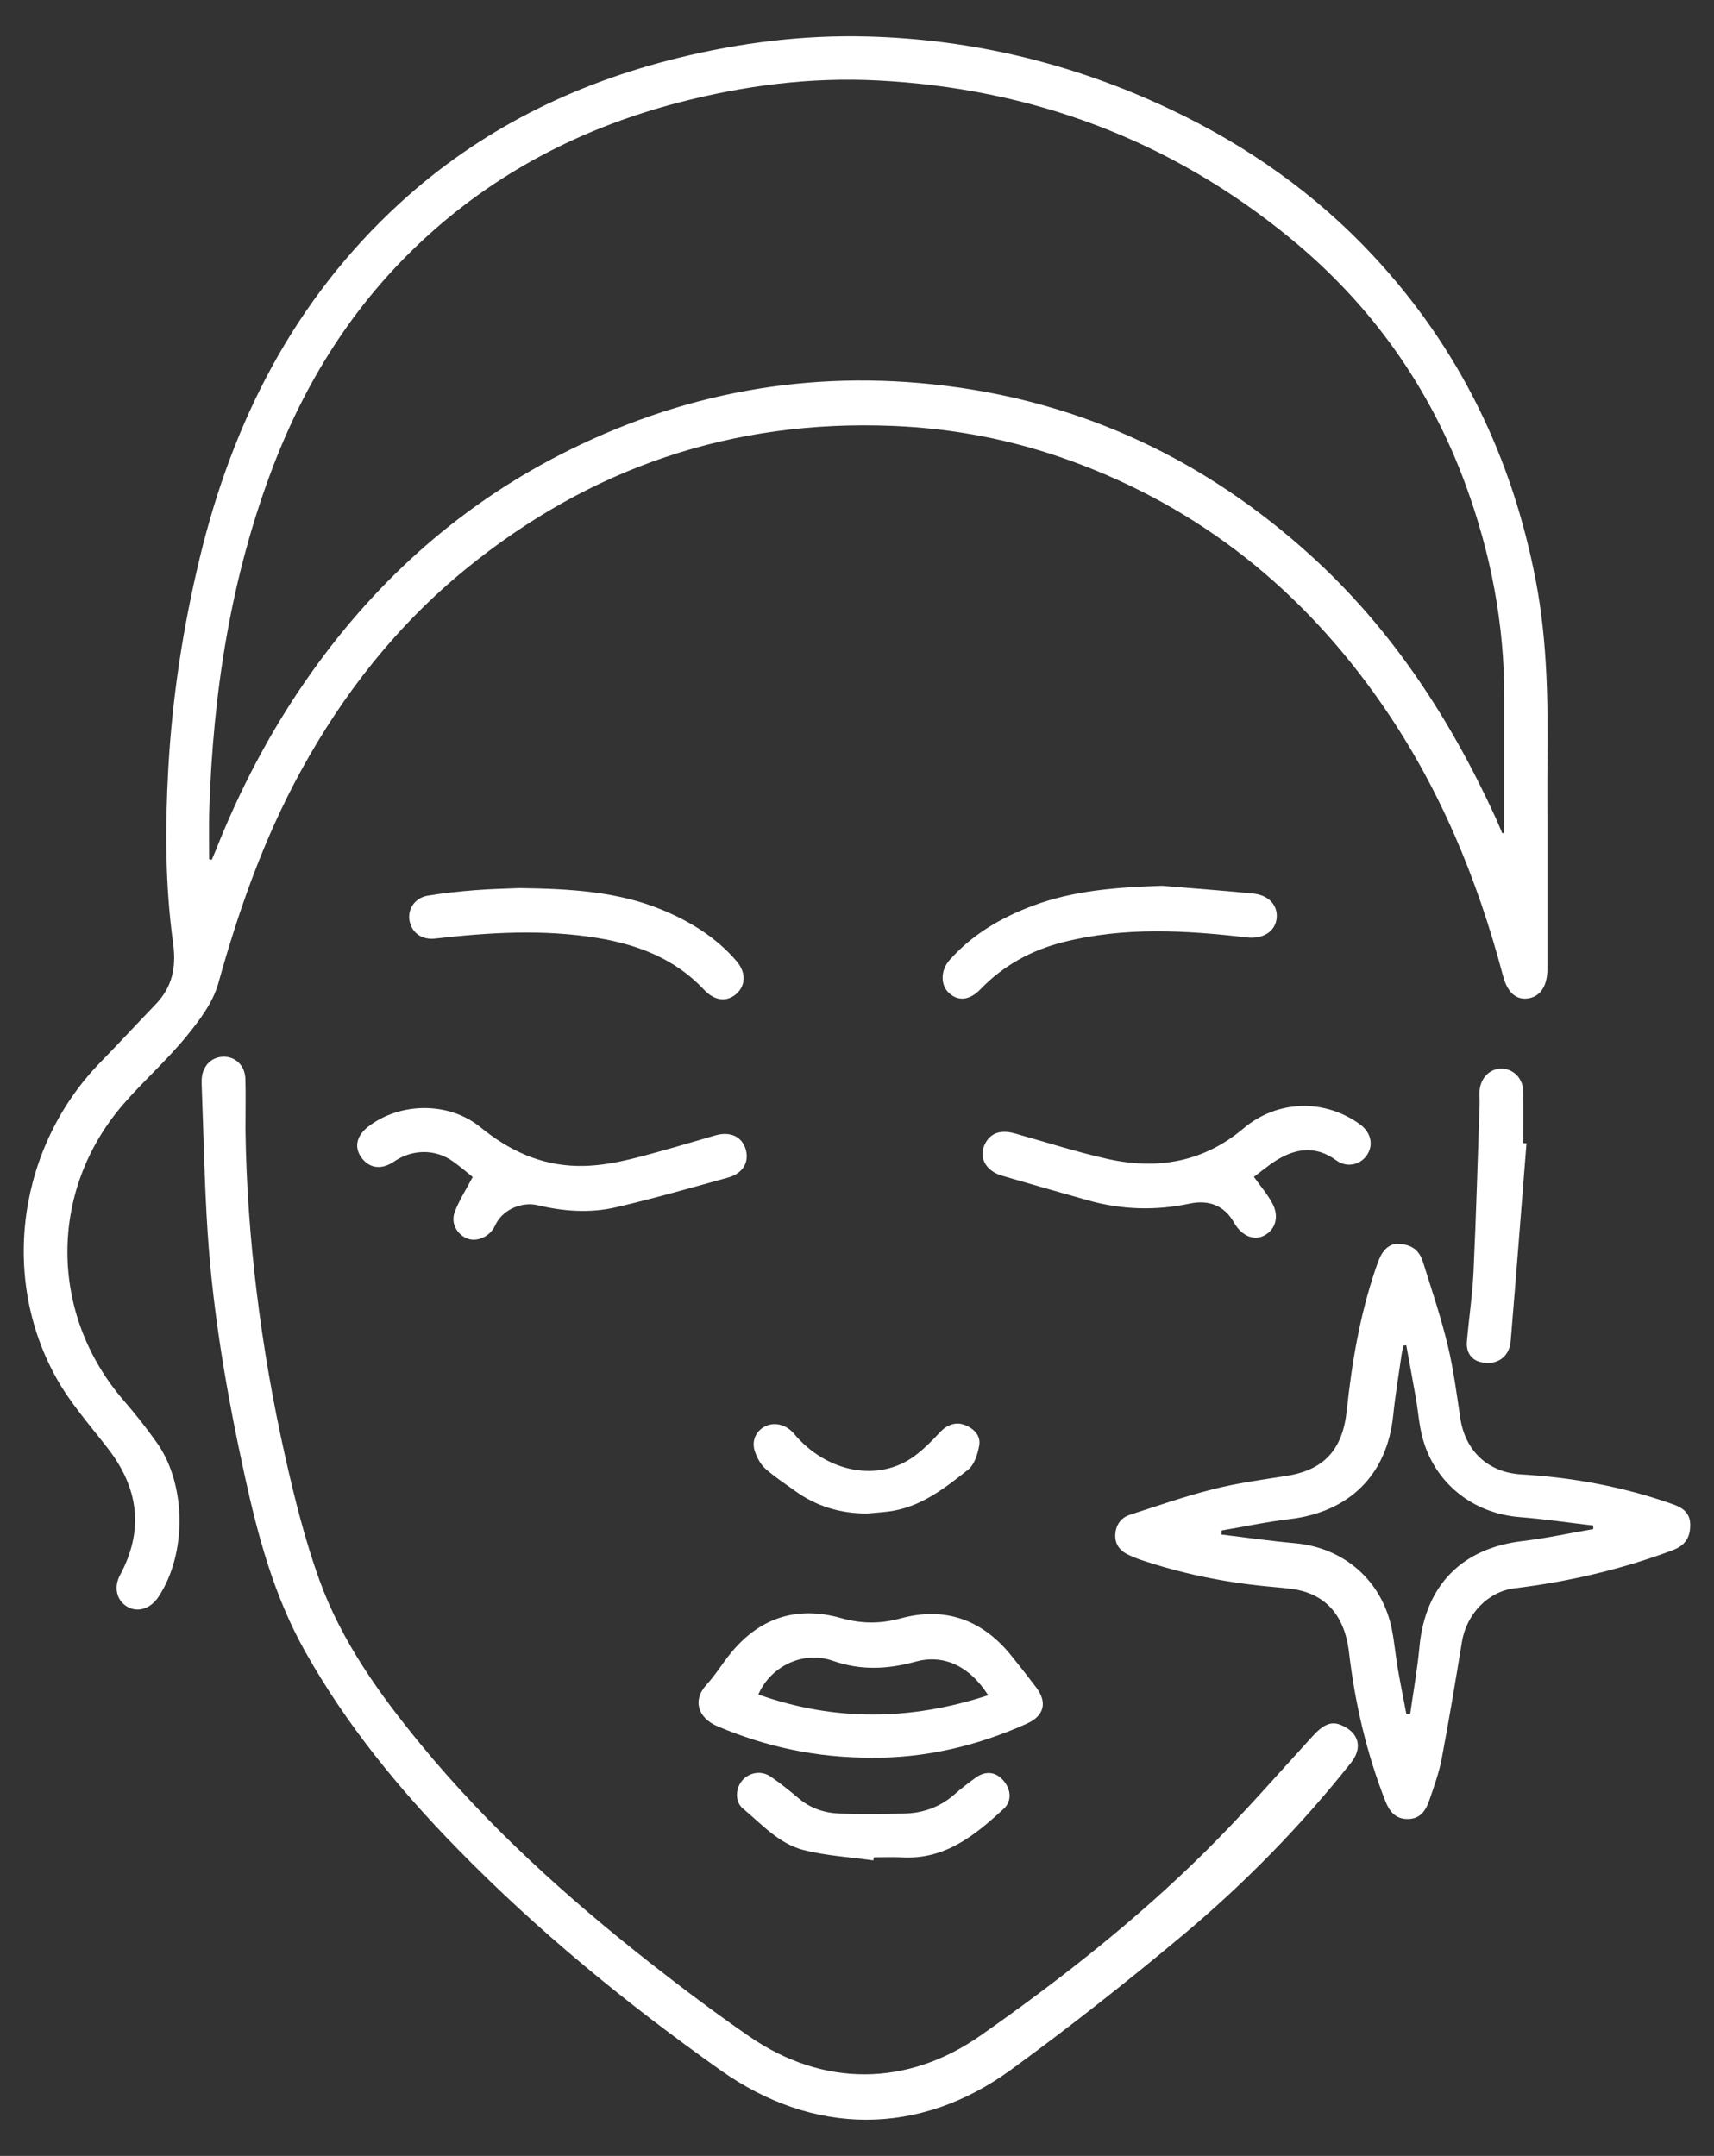 <?xml version="1.0" encoding="UTF-8"?>
<svg id="Layer_1" data-name="Layer 1" xmlns="http://www.w3.org/2000/svg" viewBox="0 0 669.47 841.89">
  <rect x="0" y="0" width="669.47" height="841.89" fill="#333333" stroke="none"/>
  <defs>
    <style>
      .cls-1 {
        fill: #fff;
      }
    </style>
  </defs>
  <path class="cls-1" d="M604.4,322.27c0,17.91,0,35.82,0,53.73,0,.93,.01,1.86,0,2.79-.12,6.56-3.03,10.64-7.93,11.14-4.5,.46-7.73-2.52-9.42-8.9-10.04-37.99-24.93-73.84-47.44-106.23-30.68-44.17-70.74-76.49-121.52-94.9-22.44-8.14-45.66-12.64-69.54-13.59-62.58-2.5-118.06,16.33-166.49,55.8-26.86,21.89-47.95,48.63-64.56,78.99-14.35,26.22-24.22,54.1-32.21,82.84-2.11,7.59-7.47,14.65-12.61,20.92-7.54,9.2-16.55,17.19-24.37,26.18-29.44,33.83-29.21,82.22,.17,116.05,4.51,5.2,8.78,10.65,12.77,16.26,11.63,16.38,11.79,43.54,.58,60.32-3.02,4.52-7.98,6.11-11.98,3.84-4.27-2.42-5.57-7.59-2.95-12.47,9.4-17.51,7.28-33.82-4.7-49.34-6.95-9.01-14.66-17.66-20.16-27.52C-.2,498.38,7.29,447.48,39.35,414.68c7.22-7.39,14.22-14.99,21.39-22.43,6.54-6.79,8.18-14.45,6.87-23.93-3.11-22.49-3.14-45.17-1.89-67.85,1.53-27.88,5.73-55.35,12.26-82.44,12.9-53.55,36.99-100.91,78.07-138.59,31.2-28.62,67.94-46.79,108.86-56.83,24.2-5.94,48.8-9.02,73.71-8.37,41.52,1.08,81.09,10.72,118.65,28.52,29.8,14.12,56.38,32.79,78.91,56.91,33.77,36.15,54.51,78.88,63.75,127.4,4.55,23.89,4.73,47.98,4.48,72.13-.08,7.69-.01,15.39-.01,23.08Zm-522.68,13.28c.34,.06,.67,.12,1.01,.19,.53-1.26,1.07-2.52,1.58-3.79,9.23-23.26,20.72-45.32,34.95-65.92,25.87-37.46,58.57-67.36,99.11-88.26,47.38-24.42,97.68-33.67,150.66-27.16,54.64,6.71,102.04,29.3,142.74,66.14,31.8,28.78,54.69,63.91,72.43,102.64,.91,1.98,1.71,4,2.56,6,.26-.07,.53-.13,.79-.2v-4.28c0-16.32-.01-32.63,0-48.95,.02-28.27-5.24-55.63-14.9-82.11-14.03-38.5-37-70.84-68.67-96.81-46.88-38.43-100.93-58.54-161.29-61.63-26.24-1.34-52.12,2.01-77.54,8.62-38.02,9.89-71.92,27.45-100.74,54.43-26.47,24.77-45.2,54.67-58,88.36-16.37,43.11-23.24,88.03-24.68,133.92-.2,6.27-.03,12.54-.03,18.82Z"/>
  <path class="cls-1" d="M95.88,441.47c.6,41.2,5.9,84.59,15.53,127.4,3.66,16.27,7.72,32.58,13.38,48.23,8.67,23.94,23.44,44.49,39.51,64.05,26.41,32.14,57.09,59.83,89.71,85.43,12.62,9.9,25.47,19.56,38.67,28.66,28.84,19.87,61.7,19.7,90.37-.4,31.1-21.8,60.95-45.23,87.95-72,14.48-14.35,27.9-29.77,41.67-44.83,4.18-4.57,7.26-6.03,11.24-4.33,6.88,2.93,8.46,8.8,3.79,14.67-19.62,24.7-41.62,47.19-65.76,67.37-21.76,18.19-44.07,35.78-66.99,52.48-35.95,26.21-77.29,25.91-113.65,.13-36.64-25.97-71.32-54.32-102.75-86.48-22.78-23.31-43.32-48.37-59.37-76.94-12.06-21.46-18.38-44.78-23.57-68.53-6.89-31.49-12.43-63.2-14.53-95.39-1.24-19.03-1.57-38.12-2.3-57.19-.03-.79-.04-1.59,0-2.39,.3-5.13,3.74-8.67,8.5-8.76,4.69-.09,8.39,3.44,8.56,8.6,.19,5.83,.04,11.67,.04,20.23Z"/>
  <path class="cls-1" d="M545.62,485.72c6.2,.03,8.9,2.99,10.22,7.2,3.37,10.74,6.97,21.43,9.61,32.35,2.27,9.37,3.5,19.02,4.94,28.58,1.94,12.81,10.86,21.16,23.86,21.92,20.37,1.19,40.23,4.89,59.48,11.76,3.87,1.38,6.47,3.58,6.46,7.98-.01,5.14-2.19,8.11-6.98,9.9-19.94,7.46-40.52,12.25-61.64,14.82-10.38,1.27-18.77,10.06-20.55,20.9-2.51,15.29-5.05,30.59-7.94,45.81-1.03,5.44-2.99,10.72-4.77,15.99-1.8,5.31-4.46,7.44-8.65,7.4-4.74-.05-7.03-3.1-8.58-7.06-7.34-18.74-11.84-38.19-14.19-58.13-1.72-14.56-9.37-23.11-22.92-24.74-3.16-.38-6.32-.64-9.49-.95-16.8-1.64-33.24-5.03-49.24-10.44-1.38-.47-2.71-1.08-4.05-1.65-3.35-1.41-5.58-3.91-5.59-7.53,0-3.84,1.89-7.06,5.7-8.3,10.83-3.51,21.62-7.25,32.64-10.03,9.35-2.36,18.98-3.65,28.53-5.16,14.71-2.31,21.95-10.26,23.56-25.52,1.97-18.6,5.09-37,11.08-54.8,.63-1.88,1.27-3.78,2.15-5.55,1.54-3.11,4.13-4.74,6.33-4.77Zm-68.46,111.93c-.03,.53-.06,1.06-.09,1.6,9.57,1.14,19.12,2.52,28.71,3.38,19.39,1.74,34.27,14.86,37.94,33.99,.95,4.94,1.39,9.97,2.24,14.93,1.03,5.99,2.25,11.95,3.38,17.92,.49-.03,.97-.06,1.46-.09,1.23-8.76,2.81-17.5,3.63-26.3,2.24-23.89,16.49-38.48,40.19-41.28,9.29-1.1,18.47-3.1,27.7-4.69-.01-.46-.03-.93-.04-1.39-9.56-1.11-19.09-2.52-28.68-3.28-18.21-1.44-33.06-13.11-37.91-30.73-1.4-5.07-1.74-10.44-2.65-15.65-1.21-6.92-2.51-13.82-3.77-20.73-.34,.04-.68,.07-1.02,.11-.27,1.14-.62,2.27-.79,3.43-1.14,8-2.48,15.97-3.31,24-2.39,23.02-17.07,37.59-40.43,40.35-8.9,1.05-17.71,2.93-26.56,4.43Z"/>
  <path class="cls-1" d="M340.29,686.37c-21.38,.05-41-4.2-59.94-12.2-7.91-3.34-9.88-10.34-4.39-16.29,3.4-3.68,6.04-8.06,9.19-11.98,11.33-14.09,25.95-18.93,43.25-14.06,7.97,2.25,15.3,2.35,23.33,.16,17.32-4.73,31.87,.44,43.2,14.43,3.34,4.12,6.6,8.3,9.81,12.53,4.43,5.85,3.1,11.08-3.6,14.1-19.6,8.83-40.1,13.54-60.84,13.33Zm45.68-24.38c-7.58-11.83-17.79-16.01-28.31-13.12-10.94,3-21.36,3.53-32.29-.3-11.62-4.07-24.27,1.99-29.17,13.13,29.81,10.58,59.54,10.2,89.77,.3Z"/>
  <path class="cls-1" d="M184.63,459.62c-2.12-1.69-4.82-4.01-7.7-6.08-6.9-4.94-15.89-4.85-23.07,.08-4.74,3.25-9.49,2.71-12.59-1.44-3.08-4.13-2.08-8.71,2.69-12.33,12.53-9.51,31.38-9.68,43.7,.34,11.19,9.1,23.41,14.84,37.99,15.11,11.31,.21,22.01-2.91,32.74-5.87,7.03-1.94,14-4.06,21.01-6.06,5.84-1.66,10.36,.43,11.86,5.43,1.49,4.98-1.09,9.45-6.91,11.05-14.54,4.02-29.05,8.18-43.74,11.6-10.16,2.37-20.53,1.6-30.7-.82-5.9-1.4-12.94,1.53-15.94,6.8-.39,.69-.68,1.44-1.1,2.12-2.34,3.78-7.04,5.55-10.61,4.01-3.82-1.65-6.25-5.96-4.67-10.21,1.7-4.59,4.46-8.8,7.05-13.74Z"/>
  <path class="cls-1" d="M489.76,459.56c2.52,3.56,5.21,6.69,7.15,10.23,2.84,5.2,1.34,10.37-3.11,12.69-4.11,2.14-8.87,.12-11.77-5-3.78-6.67-9.78-9.06-17.38-7.46-13.31,2.82-26.57,2.41-39.69-1.28-11.22-3.16-22.43-6.35-33.61-9.63-6.77-1.99-9.44-7.74-6.25-13.11,2.19-3.69,5.99-4.86,11.17-3.42,12.13,3.38,24.15,7.28,36.43,10.01,19.37,4.3,37.35,1.26,53-11.95,13.17-11.12,31.52-11.65,45.42-1.64,4.39,3.16,5.51,8.12,2.74,12.15-2.64,3.84-7.87,4.94-11.95,1.96-7.89-5.77-15.63-4.78-23.35-.01-3.13,1.93-5.95,4.36-8.79,6.46Z"/>
  <path class="cls-1" d="M202.83,346.8c19.95,.28,38.46,1.29,55.96,8.57,11.01,4.58,20.98,10.76,28.86,19.91,3.76,4.37,3.71,9.43,.04,12.76-3.72,3.36-8.59,2.83-12.6-1.45-11.32-12.11-25.82-17.7-41.73-20.31-21.12-3.47-42.24-2.17-63.34,.23-5.06,.58-9.05-2.02-10.03-6.78-.94-4.52,1.94-9.07,6.95-9.94,6.13-1.05,12.35-1.67,18.55-2.17,6.2-.49,12.44-.6,17.34-.82Z"/>
  <path class="cls-1" d="M453.83,345.9c11.88,.99,23.77,1.86,35.63,3.03,6.2,.61,9.81,4.77,9.17,9.83-.65,5.18-5.5,8.03-11.74,7.3-23.92-2.81-47.84-4.14-71.51,1.82-12.44,3.13-23.42,9.07-32.43,18.43-4.2,4.36-8.67,4.8-12.27,1.49-3.36-3.09-3.41-8.84,.25-12.95,8.85-9.95,20-16.46,32.33-21.1,16.3-6.13,33.32-7.27,50.56-7.85Z"/>
  <path class="cls-1" d="M596.23,446.48c-2.04,25.74-4.02,51.49-6.17,77.23-.53,6.41-5.68,9.73-11.93,8.14-3.41-.87-5.53-3.78-5.18-7.9,.77-9.1,2.17-18.17,2.59-27.28,1.02-21.83,1.63-43.67,2.38-65.51,.06-1.72-.14-3.45-.02-5.17,.34-5.05,4.08-8.77,8.61-8.69,4.61,.08,8.33,3.77,8.44,8.81,.16,6.76,.04,13.52,.04,20.28,.41,.03,.82,.06,1.23,.08Z"/>
  <path class="cls-1" d="M341.12,726.49c-9.11-1.28-18.41-1.8-27.27-4.05-9.59-2.44-16.32-10.07-23.71-16.23-3.16-2.63-2.86-7.82-.28-10.87,2.73-3.22,7.45-4.09,11.15-1.57,3.82,2.6,7.44,5.53,10.98,8.52,4.68,3.95,10.19,5.71,16.1,5.91,8.2,.26,16.43,.12,24.64,.01,7.53-.1,14.28-2.4,20.04-7.46,2.68-2.36,5.52-4.55,8.43-6.63,3.66-2.63,7.58-2.23,10.39,.82,3.33,3.62,3.83,8.28,.43,11.42-11.21,10.36-22.94,19.86-39.61,18.96-3.7-.2-7.42-.03-11.13-.03-.05,.4-.11,.8-.16,1.2Z"/>
  <path class="cls-1" d="M338.63,591.03c-10.28,0-19.65-2.75-28-8.76-3.97-2.86-8.11-5.55-11.74-8.79-1.86-1.66-3.19-4.23-4.03-6.64-1.46-4.23,.48-8.24,4.25-9.97,3.85-1.76,8.27-.29,11,2.98,12.79,15.25,33.02,19.07,47.03,8.77,3.66-2.69,6.92-6.01,10.03-9.35,2.63-2.82,6.09-4.2,9.62-2.83,3.65,1.43,6.38,4.15,5.66,8.12-.6,3.32-1.87,7.41-4.29,9.33-9.31,7.39-18.79,14.84-31.23,16.37-2.75,.34-5.52,.52-8.29,.77Z"/>
</svg>
